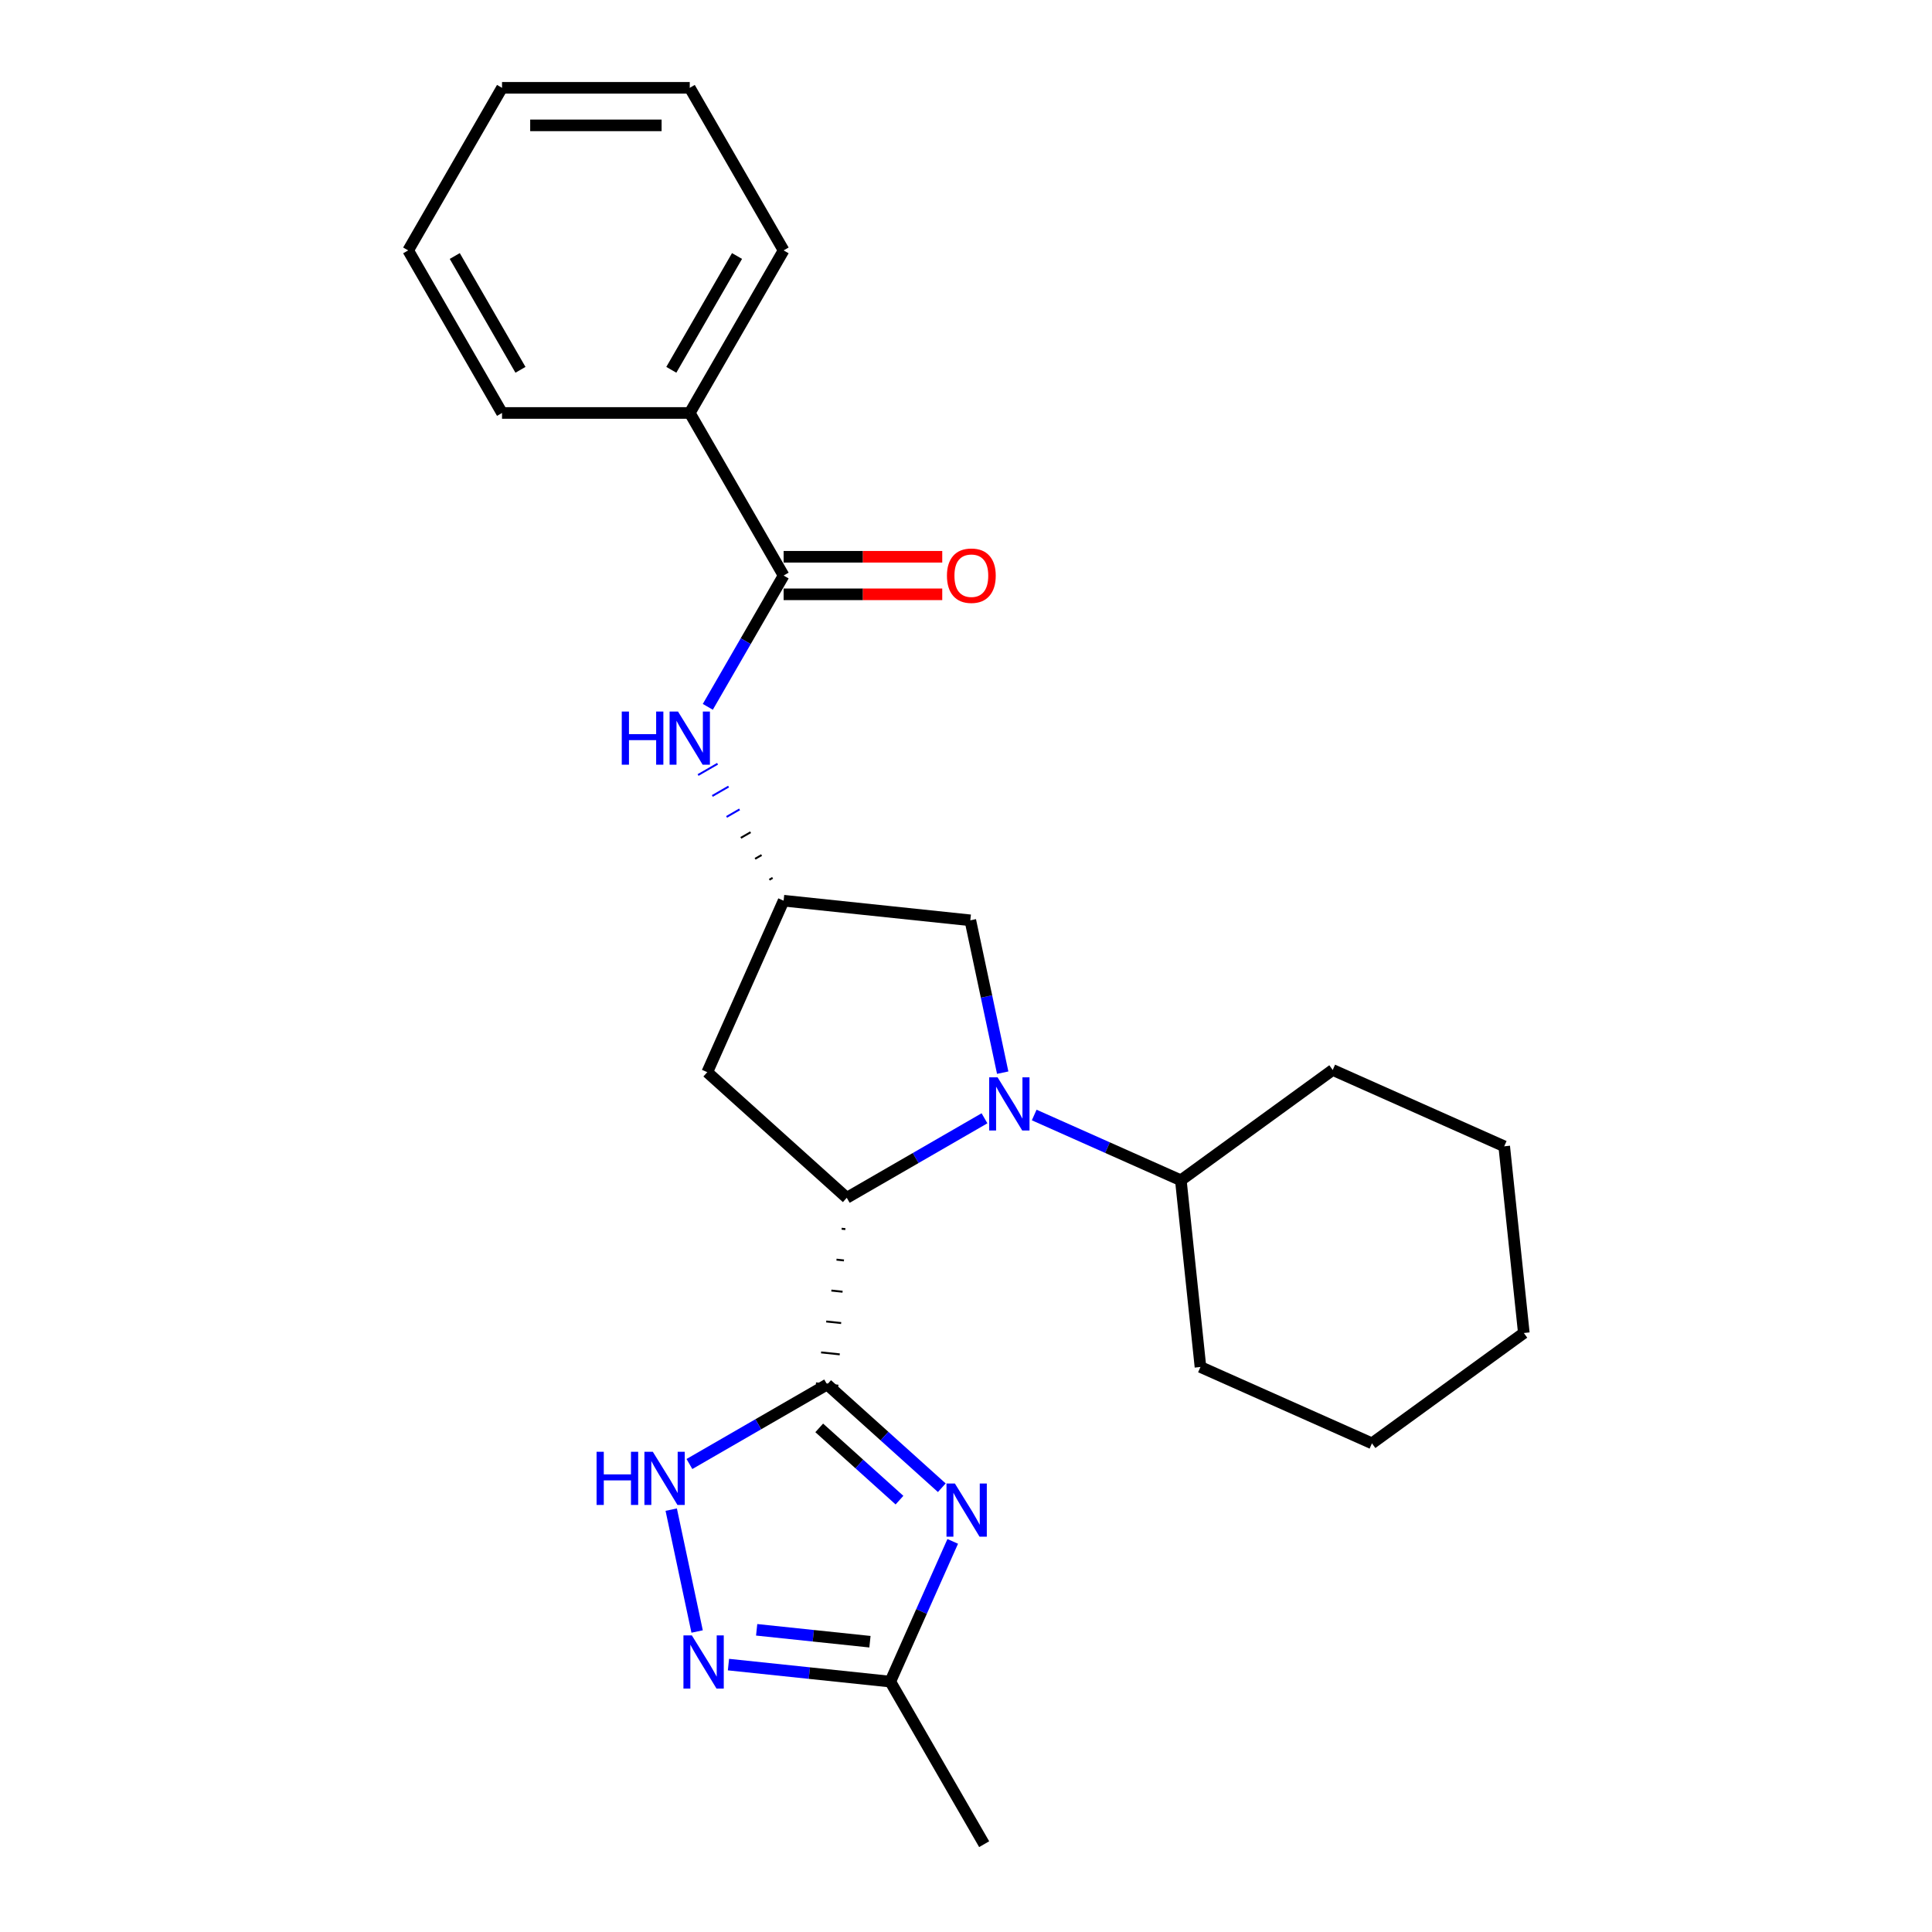 <?xml version='1.0' encoding='iso-8859-1'?>
<svg version='1.1' baseProfile='full'
              xmlns='http://www.w3.org/2000/svg'
                      xmlns:rdkit='http://www.rdkit.org/xml'
                      xmlns:xlink='http://www.w3.org/1999/xlink'
                  xml:space='preserve'
width='1000px' height='1000px' viewBox='0 0 1000 1000'>
<!-- END OF HEADER -->
<rect style='opacity:1.0;fill:#FFFFFF;stroke:none' width='1000' height='1000' x='0' y='0'> </rect>
<path class='bond-0' d='M 428.13,716.614 L 457.802,743.331' style='fill:none;fill-rule:evenodd;stroke:#000000;stroke-width:6px;stroke-linecap:butt;stroke-linejoin:miter;stroke-opacity:1' />
<path class='bond-0' d='M 457.802,743.331 L 487.474,770.048' style='fill:none;fill-rule:evenodd;stroke:#0000FF;stroke-width:6px;stroke-linecap:butt;stroke-linejoin:miter;stroke-opacity:1' />
<path class='bond-0' d='M 424.029,739.071 L 444.799,757.773' style='fill:none;fill-rule:evenodd;stroke:#000000;stroke-width:6px;stroke-linecap:butt;stroke-linejoin:miter;stroke-opacity:1' />
<path class='bond-0' d='M 444.799,757.773 L 465.569,776.474' style='fill:none;fill-rule:evenodd;stroke:#0000FF;stroke-width:6px;stroke-linecap:butt;stroke-linejoin:miter;stroke-opacity:1' />
<path class='bond-2' d='M 435.628,635.984 L 437.561,636.187' style='fill:none;fill-rule:evenodd;stroke:#000000;stroke-width:1.0px;stroke-linecap:butt;stroke-linejoin:miter;stroke-opacity:1' />
<path class='bond-2' d='M 432.969,651.988 L 436.834,652.395' style='fill:none;fill-rule:evenodd;stroke:#000000;stroke-width:1.0px;stroke-linecap:butt;stroke-linejoin:miter;stroke-opacity:1' />
<path class='bond-2' d='M 430.31,667.992 L 436.108,668.602' style='fill:none;fill-rule:evenodd;stroke:#000000;stroke-width:1.0px;stroke-linecap:butt;stroke-linejoin:miter;stroke-opacity:1' />
<path class='bond-2' d='M 427.651,683.996 L 435.381,684.809' style='fill:none;fill-rule:evenodd;stroke:#000000;stroke-width:1.0px;stroke-linecap:butt;stroke-linejoin:miter;stroke-opacity:1' />
<path class='bond-2' d='M 424.991,700.001 L 434.655,701.016' style='fill:none;fill-rule:evenodd;stroke:#000000;stroke-width:1.0px;stroke-linecap:butt;stroke-linejoin:miter;stroke-opacity:1' />
<path class='bond-2' d='M 422.332,716.005 L 433.928,717.223' style='fill:none;fill-rule:evenodd;stroke:#000000;stroke-width:1.0px;stroke-linecap:butt;stroke-linejoin:miter;stroke-opacity:1' />
<path class='bond-3' d='M 428.13,716.614 L 392.489,737.192' style='fill:none;fill-rule:evenodd;stroke:#000000;stroke-width:6px;stroke-linecap:butt;stroke-linejoin:miter;stroke-opacity:1' />
<path class='bond-3' d='M 392.489,737.192 L 356.847,757.77' style='fill:none;fill-rule:evenodd;stroke:#0000FF;stroke-width:6px;stroke-linecap:butt;stroke-linejoin:miter;stroke-opacity:1' />
<path class='bond-5' d='M 493.132,797.819 L 476.975,834.108' style='fill:none;fill-rule:evenodd;stroke:#0000FF;stroke-width:6px;stroke-linecap:butt;stroke-linejoin:miter;stroke-opacity:1' />
<path class='bond-5' d='M 476.975,834.108 L 460.818,870.397' style='fill:none;fill-rule:evenodd;stroke:#000000;stroke-width:6px;stroke-linecap:butt;stroke-linejoin:miter;stroke-opacity:1' />
<path class='bond-1' d='M 509.571,578.824 L 473.929,599.402' style='fill:none;fill-rule:evenodd;stroke:#0000FF;stroke-width:6px;stroke-linecap:butt;stroke-linejoin:miter;stroke-opacity:1' />
<path class='bond-1' d='M 473.929,599.402 L 438.287,619.98' style='fill:none;fill-rule:evenodd;stroke:#000000;stroke-width:6px;stroke-linecap:butt;stroke-linejoin:miter;stroke-opacity:1' />
<path class='bond-10' d='M 518.995,555.209 L 510.614,515.781' style='fill:none;fill-rule:evenodd;stroke:#0000FF;stroke-width:6px;stroke-linecap:butt;stroke-linejoin:miter;stroke-opacity:1' />
<path class='bond-10' d='M 510.614,515.781 L 502.234,476.354' style='fill:none;fill-rule:evenodd;stroke:#000000;stroke-width:6px;stroke-linecap:butt;stroke-linejoin:miter;stroke-opacity:1' />
<path class='bond-11' d='M 535.3,577.125 L 573.251,594.021' style='fill:none;fill-rule:evenodd;stroke:#0000FF;stroke-width:6px;stroke-linecap:butt;stroke-linejoin:miter;stroke-opacity:1' />
<path class='bond-11' d='M 573.251,594.021 L 611.201,610.918' style='fill:none;fill-rule:evenodd;stroke:#000000;stroke-width:6px;stroke-linecap:butt;stroke-linejoin:miter;stroke-opacity:1' />
<path class='bond-8' d='M 438.287,619.98 L 366.078,554.963' style='fill:none;fill-rule:evenodd;stroke:#000000;stroke-width:6px;stroke-linecap:butt;stroke-linejoin:miter;stroke-opacity:1' />
<path class='bond-4' d='M 347.423,781.385 L 360.831,844.466' style='fill:none;fill-rule:evenodd;stroke:#0000FF;stroke-width:6px;stroke-linecap:butt;stroke-linejoin:miter;stroke-opacity:1' />
<path class='bond-25' d='M 377.049,861.592 L 418.933,865.995' style='fill:none;fill-rule:evenodd;stroke:#0000FF;stroke-width:6px;stroke-linecap:butt;stroke-linejoin:miter;stroke-opacity:1' />
<path class='bond-25' d='M 418.933,865.995 L 460.818,870.397' style='fill:none;fill-rule:evenodd;stroke:#000000;stroke-width:6px;stroke-linecap:butt;stroke-linejoin:miter;stroke-opacity:1' />
<path class='bond-25' d='M 391.645,843.586 L 420.965,846.668' style='fill:none;fill-rule:evenodd;stroke:#0000FF;stroke-width:6px;stroke-linecap:butt;stroke-linejoin:miter;stroke-opacity:1' />
<path class='bond-25' d='M 420.965,846.668 L 450.284,849.749' style='fill:none;fill-rule:evenodd;stroke:#000000;stroke-width:6px;stroke-linecap:butt;stroke-linejoin:miter;stroke-opacity:1' />
<path class='bond-14' d='M 460.818,870.397 L 509.401,954.545' style='fill:none;fill-rule:evenodd;stroke:#000000;stroke-width:6px;stroke-linecap:butt;stroke-linejoin:miter;stroke-opacity:1' />
<path class='bond-6' d='M 405.599,297.9 L 385.981,331.88' style='fill:none;fill-rule:evenodd;stroke:#000000;stroke-width:6px;stroke-linecap:butt;stroke-linejoin:miter;stroke-opacity:1' />
<path class='bond-6' d='M 385.981,331.88 L 366.362,365.861' style='fill:none;fill-rule:evenodd;stroke:#0000FF;stroke-width:6px;stroke-linecap:butt;stroke-linejoin:miter;stroke-opacity:1' />
<path class='bond-12' d='M 405.599,307.617 L 446.652,307.617' style='fill:none;fill-rule:evenodd;stroke:#000000;stroke-width:6px;stroke-linecap:butt;stroke-linejoin:miter;stroke-opacity:1' />
<path class='bond-12' d='M 446.652,307.617 L 487.705,307.617' style='fill:none;fill-rule:evenodd;stroke:#FF0000;stroke-width:6px;stroke-linecap:butt;stroke-linejoin:miter;stroke-opacity:1' />
<path class='bond-12' d='M 405.599,288.183 L 446.652,288.183' style='fill:none;fill-rule:evenodd;stroke:#000000;stroke-width:6px;stroke-linecap:butt;stroke-linejoin:miter;stroke-opacity:1' />
<path class='bond-12' d='M 446.652,288.183 L 487.705,288.183' style='fill:none;fill-rule:evenodd;stroke:#FF0000;stroke-width:6px;stroke-linecap:butt;stroke-linejoin:miter;stroke-opacity:1' />
<path class='bond-13' d='M 405.599,297.9 L 357.016,213.752' style='fill:none;fill-rule:evenodd;stroke:#000000;stroke-width:6px;stroke-linecap:butt;stroke-linejoin:miter;stroke-opacity:1' />
<path class='bond-7' d='M 399.901,454.385 L 398.218,455.356' style='fill:none;fill-rule:evenodd;stroke:#000000;stroke-width:1.0px;stroke-linecap:butt;stroke-linejoin:miter;stroke-opacity:1' />
<path class='bond-7' d='M 394.203,442.572 L 390.837,444.515' style='fill:none;fill-rule:evenodd;stroke:#000000;stroke-width:1.0px;stroke-linecap:butt;stroke-linejoin:miter;stroke-opacity:1' />
<path class='bond-7' d='M 388.505,430.759 L 383.457,433.674' style='fill:none;fill-rule:evenodd;stroke:#000000;stroke-width:1.0px;stroke-linecap:butt;stroke-linejoin:miter;stroke-opacity:1' />
<path class='bond-7' d='M 382.807,418.947 L 376.076,422.833' style='fill:none;fill-rule:evenodd;stroke:#0000FF;stroke-width:1.0px;stroke-linecap:butt;stroke-linejoin:miter;stroke-opacity:1' />
<path class='bond-7' d='M 377.109,407.134 L 368.695,411.992' style='fill:none;fill-rule:evenodd;stroke:#0000FF;stroke-width:1.0px;stroke-linecap:butt;stroke-linejoin:miter;stroke-opacity:1' />
<path class='bond-7' d='M 371.411,395.322 L 361.314,401.152' style='fill:none;fill-rule:evenodd;stroke:#0000FF;stroke-width:1.0px;stroke-linecap:butt;stroke-linejoin:miter;stroke-opacity:1' />
<path class='bond-9' d='M 366.078,554.963 L 405.599,466.197' style='fill:none;fill-rule:evenodd;stroke:#000000;stroke-width:6px;stroke-linecap:butt;stroke-linejoin:miter;stroke-opacity:1' />
<path class='bond-26' d='M 405.599,466.197 L 502.234,476.354' style='fill:none;fill-rule:evenodd;stroke:#000000;stroke-width:6px;stroke-linecap:butt;stroke-linejoin:miter;stroke-opacity:1' />
<path class='bond-17' d='M 611.201,610.918 L 621.358,707.552' style='fill:none;fill-rule:evenodd;stroke:#000000;stroke-width:6px;stroke-linecap:butt;stroke-linejoin:miter;stroke-opacity:1' />
<path class='bond-18' d='M 611.201,610.918 L 689.811,553.805' style='fill:none;fill-rule:evenodd;stroke:#000000;stroke-width:6px;stroke-linecap:butt;stroke-linejoin:miter;stroke-opacity:1' />
<path class='bond-15' d='M 357.016,213.752 L 405.599,129.603' style='fill:none;fill-rule:evenodd;stroke:#000000;stroke-width:6px;stroke-linecap:butt;stroke-linejoin:miter;stroke-opacity:1' />
<path class='bond-15' d='M 347.474,191.413 L 381.482,132.509' style='fill:none;fill-rule:evenodd;stroke:#000000;stroke-width:6px;stroke-linecap:butt;stroke-linejoin:miter;stroke-opacity:1' />
<path class='bond-16' d='M 357.016,213.752 L 259.85,213.752' style='fill:none;fill-rule:evenodd;stroke:#000000;stroke-width:6px;stroke-linecap:butt;stroke-linejoin:miter;stroke-opacity:1' />
<path class='bond-20' d='M 405.599,129.603 L 357.016,45.455' style='fill:none;fill-rule:evenodd;stroke:#000000;stroke-width:6px;stroke-linecap:butt;stroke-linejoin:miter;stroke-opacity:1' />
<path class='bond-19' d='M 259.85,213.752 L 211.267,129.603' style='fill:none;fill-rule:evenodd;stroke:#000000;stroke-width:6px;stroke-linecap:butt;stroke-linejoin:miter;stroke-opacity:1' />
<path class='bond-19' d='M 269.392,191.413 L 235.384,132.509' style='fill:none;fill-rule:evenodd;stroke:#000000;stroke-width:6px;stroke-linecap:butt;stroke-linejoin:miter;stroke-opacity:1' />
<path class='bond-22' d='M 621.358,707.552 L 710.124,747.073' style='fill:none;fill-rule:evenodd;stroke:#000000;stroke-width:6px;stroke-linecap:butt;stroke-linejoin:miter;stroke-opacity:1' />
<path class='bond-21' d='M 689.811,553.805 L 778.577,593.326' style='fill:none;fill-rule:evenodd;stroke:#000000;stroke-width:6px;stroke-linecap:butt;stroke-linejoin:miter;stroke-opacity:1' />
<path class='bond-23' d='M 211.267,129.603 L 259.85,45.455' style='fill:none;fill-rule:evenodd;stroke:#000000;stroke-width:6px;stroke-linecap:butt;stroke-linejoin:miter;stroke-opacity:1' />
<path class='bond-28' d='M 357.016,45.455 L 259.85,45.455' style='fill:none;fill-rule:evenodd;stroke:#000000;stroke-width:6px;stroke-linecap:butt;stroke-linejoin:miter;stroke-opacity:1' />
<path class='bond-28' d='M 342.441,64.888 L 274.425,64.888' style='fill:none;fill-rule:evenodd;stroke:#000000;stroke-width:6px;stroke-linecap:butt;stroke-linejoin:miter;stroke-opacity:1' />
<path class='bond-24' d='M 778.577,593.326 L 788.733,689.96' style='fill:none;fill-rule:evenodd;stroke:#000000;stroke-width:6px;stroke-linecap:butt;stroke-linejoin:miter;stroke-opacity:1' />
<path class='bond-27' d='M 710.124,747.073 L 788.733,689.96' style='fill:none;fill-rule:evenodd;stroke:#000000;stroke-width:6px;stroke-linecap:butt;stroke-linejoin:miter;stroke-opacity:1' />
<path  class='atom-1' d='M 494.256 767.872
L 503.273 782.447
Q 504.167 783.885, 505.605 786.489
Q 507.044 789.093, 507.121 789.249
L 507.121 767.872
L 510.775 767.872
L 510.775 795.39
L 507.005 795.39
L 497.327 779.455
Q 496.2 777.589, 494.995 775.451
Q 493.829 773.314, 493.479 772.653
L 493.479 795.39
L 489.903 795.39
L 489.903 767.872
L 494.256 767.872
' fill='#0000FF'/>
<path  class='atom-2' d='M 516.353 557.638
L 525.37 572.213
Q 526.264 573.651, 527.702 576.255
Q 529.14 578.859, 529.218 579.015
L 529.218 557.638
L 532.871 557.638
L 532.871 585.156
L 529.101 585.156
L 519.423 569.22
Q 518.296 567.355, 517.091 565.217
Q 515.925 563.079, 515.576 562.419
L 515.576 585.156
L 512 585.156
L 512 557.638
L 516.353 557.638
' fill='#0000FF'/>
<path  class='atom-4' d='M 308.788 751.438
L 312.519 751.438
L 312.519 763.137
L 326.589 763.137
L 326.589 751.438
L 330.32 751.438
L 330.32 778.956
L 326.589 778.956
L 326.589 766.247
L 312.519 766.247
L 312.519 778.956
L 308.788 778.956
L 308.788 751.438
' fill='#0000FF'/>
<path  class='atom-4' d='M 337.899 751.438
L 346.916 766.013
Q 347.81 767.452, 349.248 770.056
Q 350.686 772.66, 350.764 772.815
L 350.764 751.438
L 354.418 751.438
L 354.418 778.956
L 350.647 778.956
L 340.97 763.021
Q 339.843 761.155, 338.638 759.017
Q 337.472 756.88, 337.122 756.219
L 337.122 778.956
L 333.546 778.956
L 333.546 751.438
L 337.899 751.438
' fill='#0000FF'/>
<path  class='atom-5' d='M 358.101 846.482
L 367.118 861.056
Q 368.012 862.495, 369.45 865.099
Q 370.888 867.703, 370.966 867.858
L 370.966 846.482
L 374.62 846.482
L 374.62 873.999
L 370.85 873.999
L 361.172 858.064
Q 360.045 856.198, 358.84 854.061
Q 357.674 851.923, 357.324 851.262
L 357.324 873.999
L 353.748 873.999
L 353.748 846.482
L 358.101 846.482
' fill='#0000FF'/>
<path  class='atom-8' d='M 321.823 368.29
L 325.554 368.29
L 325.554 379.989
L 339.624 379.989
L 339.624 368.29
L 343.355 368.29
L 343.355 395.807
L 339.624 395.807
L 339.624 383.098
L 325.554 383.098
L 325.554 395.807
L 321.823 395.807
L 321.823 368.29
' fill='#0000FF'/>
<path  class='atom-8' d='M 350.934 368.29
L 359.951 382.865
Q 360.845 384.303, 362.283 386.907
Q 363.721 389.511, 363.799 389.666
L 363.799 368.29
L 367.452 368.29
L 367.452 395.807
L 363.682 395.807
L 354.004 379.872
Q 352.877 378.007, 351.672 375.869
Q 350.506 373.731, 350.156 373.07
L 350.156 395.807
L 346.581 395.807
L 346.581 368.29
L 350.934 368.29
' fill='#0000FF'/>
<path  class='atom-13' d='M 490.134 297.978
Q 490.134 291.371, 493.399 287.678
Q 496.664 283.986, 502.766 283.986
Q 508.868 283.986, 512.133 287.678
Q 515.397 291.371, 515.397 297.978
Q 515.397 304.663, 512.094 308.472
Q 508.79 312.242, 502.766 312.242
Q 496.703 312.242, 493.399 308.472
Q 490.134 304.702, 490.134 297.978
M 502.766 309.133
Q 506.963 309.133, 509.218 306.334
Q 511.511 303.497, 511.511 297.978
Q 511.511 292.575, 509.218 289.855
Q 506.963 287.095, 502.766 287.095
Q 498.568 287.095, 496.275 289.816
Q 494.021 292.537, 494.021 297.978
Q 494.021 303.536, 496.275 306.334
Q 498.568 309.133, 502.766 309.133
' fill='#FF0000'/>
</svg>
